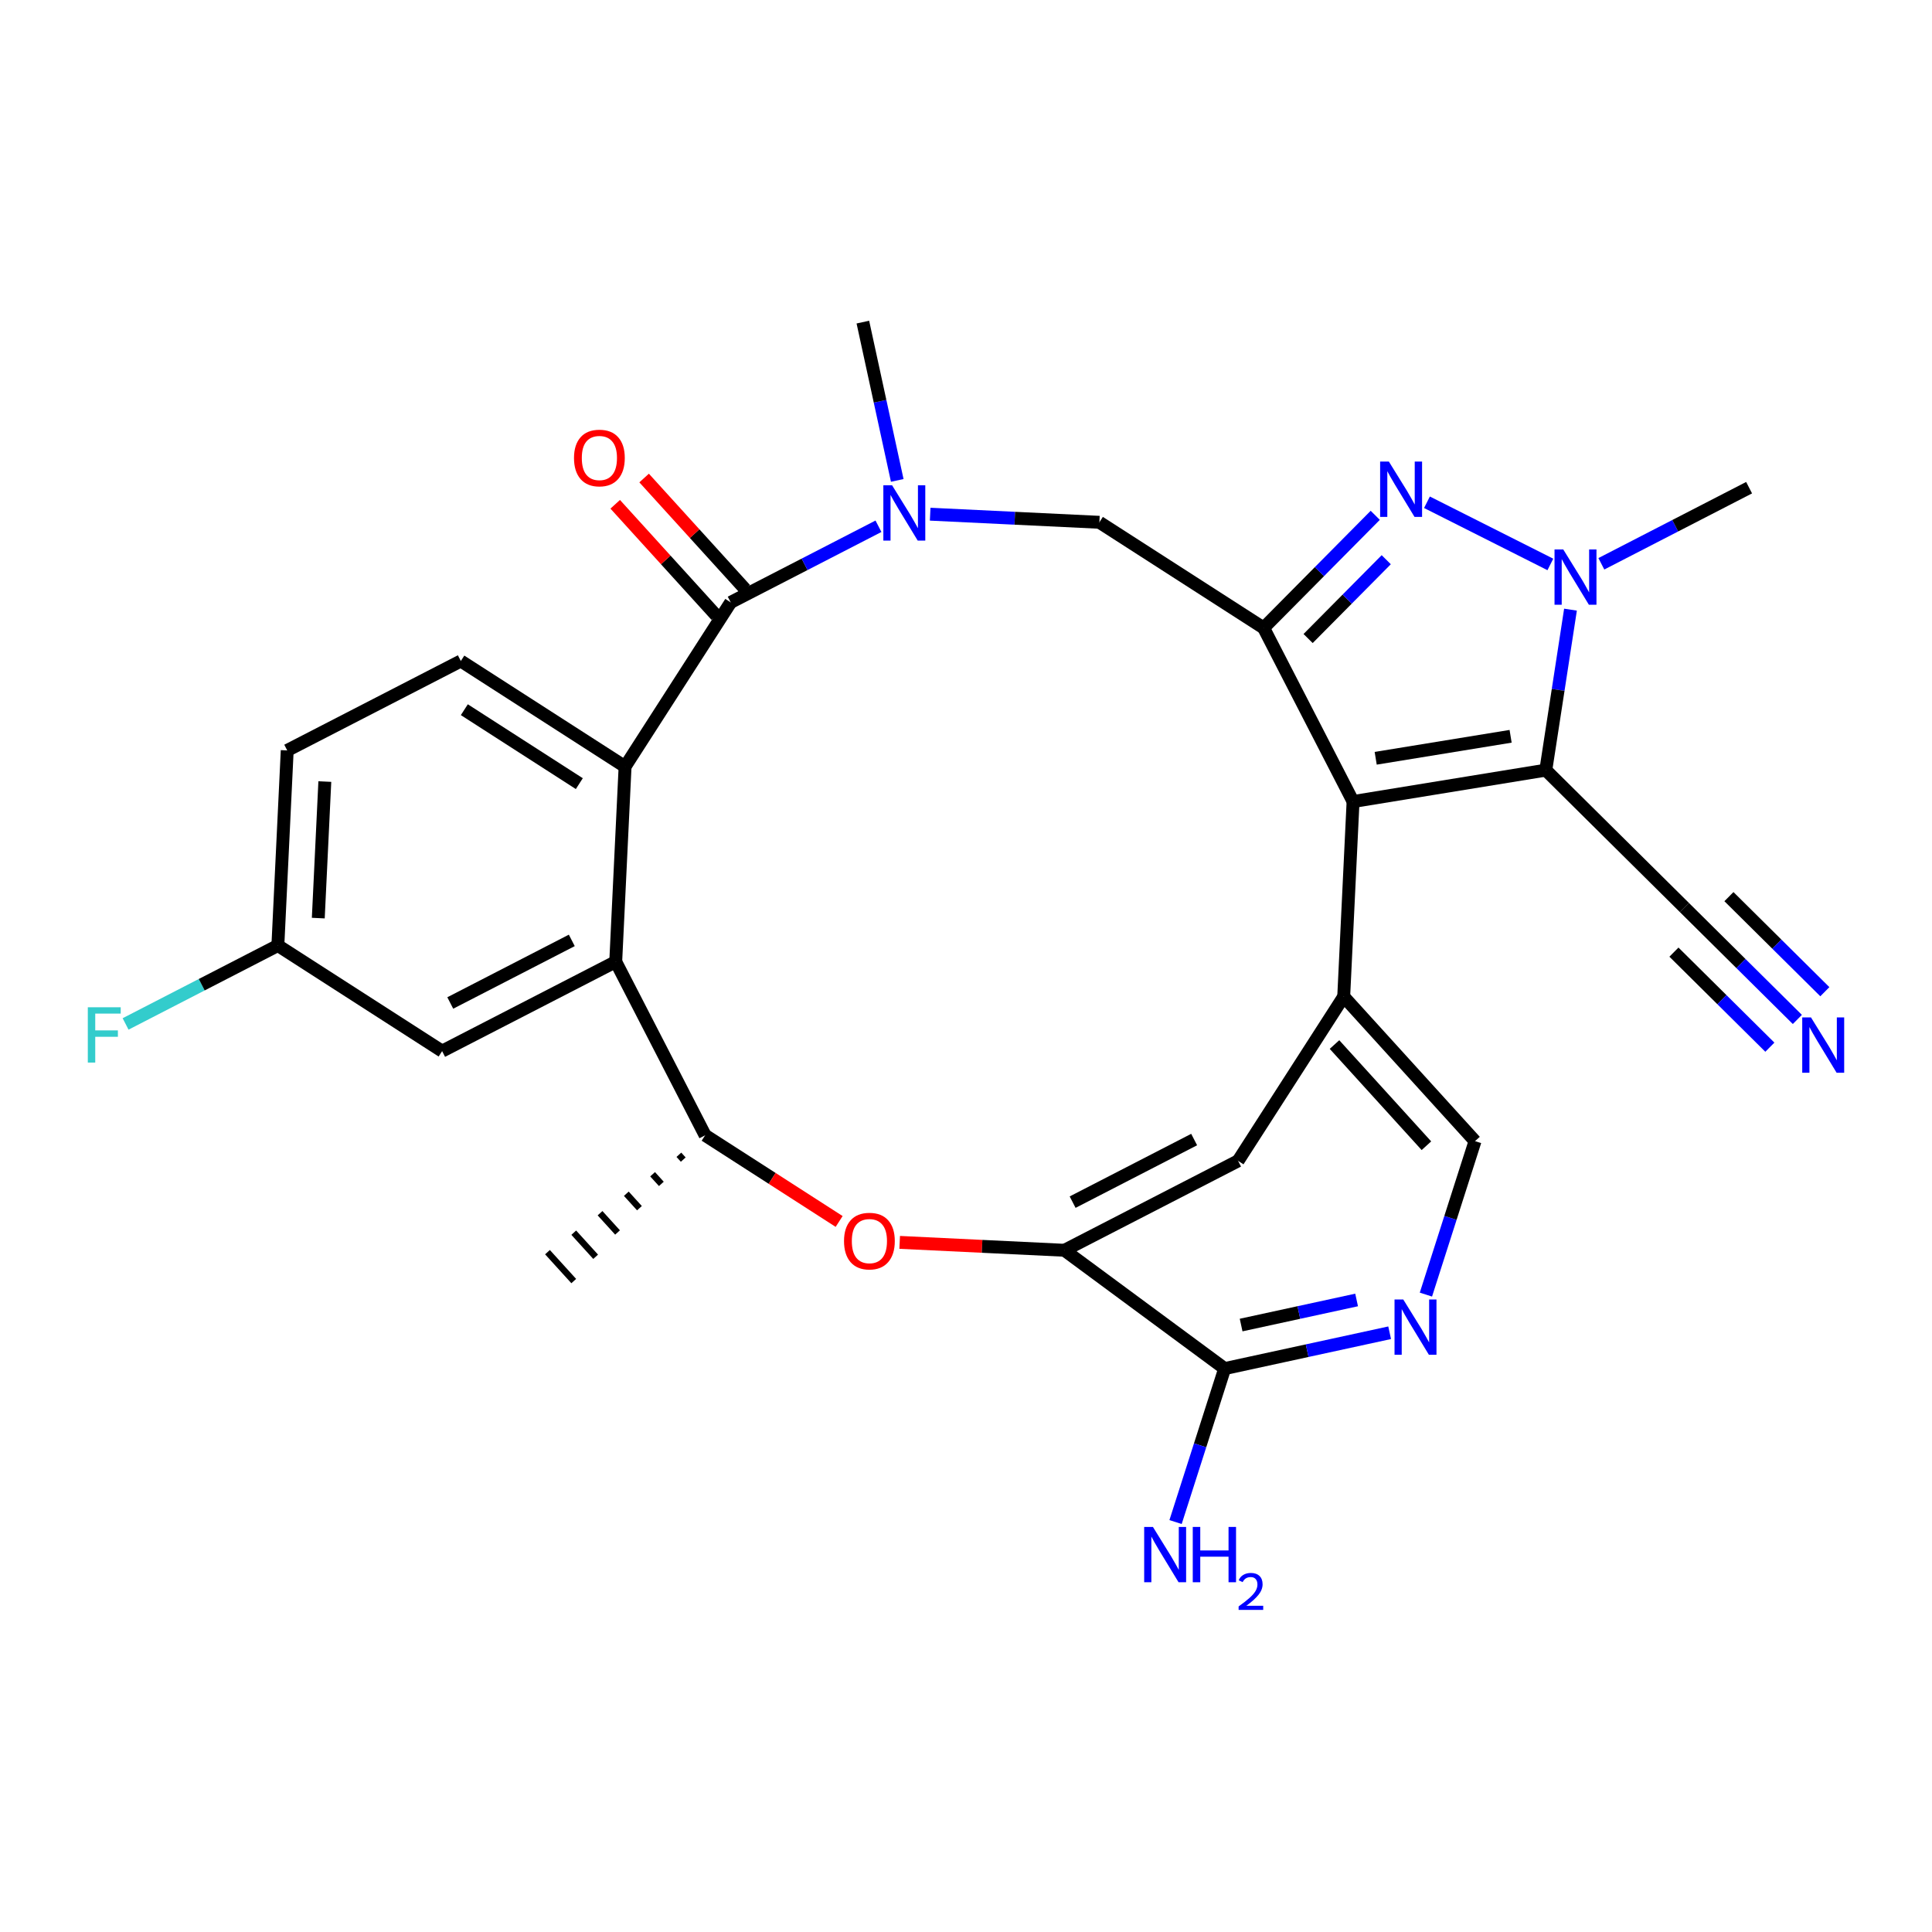 <?xml version='1.0' encoding='iso-8859-1'?>
<svg version='1.1' baseProfile='full'
              xmlns='http://www.w3.org/2000/svg'
                      xmlns:rdkit='http://www.rdkit.org/xml'
                      xmlns:xlink='http://www.w3.org/1999/xlink'
                  xml:space='preserve'
width='300px' height='300px' viewBox='0 0 300 300'>
<!-- END OF HEADER -->
<path class='bond-0 atom-0 atom-1' d='M 19.501,158.997 L 31.324,152.906' style='fill:none;fill-rule:evenodd;stroke:#33CCCC;stroke-width:2.0px;stroke-linecap:butt;stroke-linejoin:miter;stroke-opacity:1' />
<path class='bond-0 atom-0 atom-1' d='M 31.324,152.906 L 43.147,146.816' style='fill:none;fill-rule:evenodd;stroke:#000000;stroke-width:2.0px;stroke-linecap:butt;stroke-linejoin:miter;stroke-opacity:1' />
<path class='bond-1 atom-1 atom-2' d='M 43.147,146.816 L 44.599,116.526' style='fill:none;fill-rule:evenodd;stroke:#000000;stroke-width:2.0px;stroke-linecap:butt;stroke-linejoin:miter;stroke-opacity:1' />
<path class='bond-1 atom-1 atom-2' d='M 49.423,142.563 L 50.439,121.36' style='fill:none;fill-rule:evenodd;stroke:#000000;stroke-width:2.0px;stroke-linecap:butt;stroke-linejoin:miter;stroke-opacity:1' />
<path class='bond-29 atom-29 atom-1' d='M 68.652,163.218 L 43.147,146.816' style='fill:none;fill-rule:evenodd;stroke:#000000;stroke-width:2.0px;stroke-linecap:butt;stroke-linejoin:miter;stroke-opacity:1' />
<path class='bond-2 atom-2 atom-3' d='M 44.599,116.526 L 71.557,102.64' style='fill:none;fill-rule:evenodd;stroke:#000000;stroke-width:2.0px;stroke-linecap:butt;stroke-linejoin:miter;stroke-opacity:1' />
<path class='bond-3 atom-3 atom-4' d='M 71.557,102.64 L 97.062,119.042' style='fill:none;fill-rule:evenodd;stroke:#000000;stroke-width:2.0px;stroke-linecap:butt;stroke-linejoin:miter;stroke-opacity:1' />
<path class='bond-3 atom-3 atom-4' d='M 72.102,110.201 L 89.956,121.683' style='fill:none;fill-rule:evenodd;stroke:#000000;stroke-width:2.0px;stroke-linecap:butt;stroke-linejoin:miter;stroke-opacity:1' />
<path class='bond-4 atom-4 atom-5' d='M 97.062,119.042 L 113.464,93.537' style='fill:none;fill-rule:evenodd;stroke:#000000;stroke-width:2.0px;stroke-linecap:butt;stroke-linejoin:miter;stroke-opacity:1' />
<path class='bond-17 atom-4 atom-18' d='M 97.062,119.042 L 95.609,149.331' style='fill:none;fill-rule:evenodd;stroke:#000000;stroke-width:2.0px;stroke-linecap:butt;stroke-linejoin:miter;stroke-opacity:1' />
<path class='bond-5 atom-5 atom-6' d='M 113.464,93.537 L 124.936,87.628' style='fill:none;fill-rule:evenodd;stroke:#000000;stroke-width:2.0px;stroke-linecap:butt;stroke-linejoin:miter;stroke-opacity:1' />
<path class='bond-5 atom-5 atom-6' d='M 124.936,87.628 L 136.407,81.718' style='fill:none;fill-rule:evenodd;stroke:#0000FF;stroke-width:2.0px;stroke-linecap:butt;stroke-linejoin:miter;stroke-opacity:1' />
<path class='bond-16 atom-5 atom-17' d='M 115.709,91.498 L 107.863,82.862' style='fill:none;fill-rule:evenodd;stroke:#000000;stroke-width:2.0px;stroke-linecap:butt;stroke-linejoin:miter;stroke-opacity:1' />
<path class='bond-16 atom-5 atom-17' d='M 107.863,82.862 L 100.018,74.227' style='fill:none;fill-rule:evenodd;stroke:#FF0000;stroke-width:2.0px;stroke-linecap:butt;stroke-linejoin:miter;stroke-opacity:1' />
<path class='bond-16 atom-5 atom-17' d='M 111.22,95.576 L 103.375,86.941' style='fill:none;fill-rule:evenodd;stroke:#000000;stroke-width:2.0px;stroke-linecap:butt;stroke-linejoin:miter;stroke-opacity:1' />
<path class='bond-16 atom-5 atom-17' d='M 103.375,86.941 L 95.529,78.305' style='fill:none;fill-rule:evenodd;stroke:#FF0000;stroke-width:2.0px;stroke-linecap:butt;stroke-linejoin:miter;stroke-opacity:1' />
<path class='bond-6 atom-6 atom-7' d='M 139.324,74.598 L 136.655,62.308' style='fill:none;fill-rule:evenodd;stroke:#0000FF;stroke-width:2.0px;stroke-linecap:butt;stroke-linejoin:miter;stroke-opacity:1' />
<path class='bond-6 atom-6 atom-7' d='M 136.655,62.308 L 133.985,50.017' style='fill:none;fill-rule:evenodd;stroke:#000000;stroke-width:2.0px;stroke-linecap:butt;stroke-linejoin:miter;stroke-opacity:1' />
<path class='bond-7 atom-6 atom-8' d='M 144.437,79.843 L 157.574,80.473' style='fill:none;fill-rule:evenodd;stroke:#0000FF;stroke-width:2.0px;stroke-linecap:butt;stroke-linejoin:miter;stroke-opacity:1' />
<path class='bond-7 atom-6 atom-8' d='M 157.574,80.473 L 170.711,81.103' style='fill:none;fill-rule:evenodd;stroke:#000000;stroke-width:2.0px;stroke-linecap:butt;stroke-linejoin:miter;stroke-opacity:1' />
<path class='bond-8 atom-8 atom-9' d='M 170.711,81.103 L 196.216,97.505' style='fill:none;fill-rule:evenodd;stroke:#000000;stroke-width:2.0px;stroke-linecap:butt;stroke-linejoin:miter;stroke-opacity:1' />
<path class='bond-9 atom-9 atom-10' d='M 196.216,97.505 L 204.882,88.762' style='fill:none;fill-rule:evenodd;stroke:#000000;stroke-width:2.0px;stroke-linecap:butt;stroke-linejoin:miter;stroke-opacity:1' />
<path class='bond-9 atom-9 atom-10' d='M 204.882,88.762 L 213.548,80.018' style='fill:none;fill-rule:evenodd;stroke:#0000FF;stroke-width:2.0px;stroke-linecap:butt;stroke-linejoin:miter;stroke-opacity:1' />
<path class='bond-9 atom-9 atom-10' d='M 203.123,99.151 L 209.189,93.031' style='fill:none;fill-rule:evenodd;stroke:#000000;stroke-width:2.0px;stroke-linecap:butt;stroke-linejoin:miter;stroke-opacity:1' />
<path class='bond-9 atom-9 atom-10' d='M 209.189,93.031 L 215.255,86.911' style='fill:none;fill-rule:evenodd;stroke:#0000FF;stroke-width:2.0px;stroke-linecap:butt;stroke-linejoin:miter;stroke-opacity:1' />
<path class='bond-30 atom-16 atom-9' d='M 210.103,124.462 L 196.216,97.505' style='fill:none;fill-rule:evenodd;stroke:#000000;stroke-width:2.0px;stroke-linecap:butt;stroke-linejoin:miter;stroke-opacity:1' />
<path class='bond-10 atom-10 atom-11' d='M 221.578,77.991 L 240.74,87.647' style='fill:none;fill-rule:evenodd;stroke:#0000FF;stroke-width:2.0px;stroke-linecap:butt;stroke-linejoin:miter;stroke-opacity:1' />
<path class='bond-11 atom-11 atom-12' d='M 248.657,87.546 L 260.129,81.636' style='fill:none;fill-rule:evenodd;stroke:#0000FF;stroke-width:2.0px;stroke-linecap:butt;stroke-linejoin:miter;stroke-opacity:1' />
<path class='bond-11 atom-11 atom-12' d='M 260.129,81.636 L 271.6,75.727' style='fill:none;fill-rule:evenodd;stroke:#000000;stroke-width:2.0px;stroke-linecap:butt;stroke-linejoin:miter;stroke-opacity:1' />
<path class='bond-12 atom-11 atom-13' d='M 243.865,94.666 L 241.949,107.126' style='fill:none;fill-rule:evenodd;stroke:#0000FF;stroke-width:2.0px;stroke-linecap:butt;stroke-linejoin:miter;stroke-opacity:1' />
<path class='bond-12 atom-11 atom-13' d='M 241.949,107.126 L 240.032,119.585' style='fill:none;fill-rule:evenodd;stroke:#000000;stroke-width:2.0px;stroke-linecap:butt;stroke-linejoin:miter;stroke-opacity:1' />
<path class='bond-13 atom-13 atom-14' d='M 240.032,119.585 L 261.569,140.932' style='fill:none;fill-rule:evenodd;stroke:#000000;stroke-width:2.0px;stroke-linecap:butt;stroke-linejoin:miter;stroke-opacity:1' />
<path class='bond-15 atom-13 atom-16' d='M 240.032,119.585 L 210.103,124.462' style='fill:none;fill-rule:evenodd;stroke:#000000;stroke-width:2.0px;stroke-linecap:butt;stroke-linejoin:miter;stroke-opacity:1' />
<path class='bond-15 atom-13 atom-16' d='M 234.567,114.331 L 213.617,117.745' style='fill:none;fill-rule:evenodd;stroke:#000000;stroke-width:2.0px;stroke-linecap:butt;stroke-linejoin:miter;stroke-opacity:1' />
<path class='bond-14 atom-14 atom-15' d='M 261.569,140.932 L 270.331,149.616' style='fill:none;fill-rule:evenodd;stroke:#000000;stroke-width:2.0px;stroke-linecap:butt;stroke-linejoin:miter;stroke-opacity:1' />
<path class='bond-14 atom-14 atom-15' d='M 270.331,149.616 L 279.092,158.3' style='fill:none;fill-rule:evenodd;stroke:#0000FF;stroke-width:2.0px;stroke-linecap:butt;stroke-linejoin:miter;stroke-opacity:1' />
<path class='bond-14 atom-14 atom-15' d='M 259.928,147.845 L 267.376,155.226' style='fill:none;fill-rule:evenodd;stroke:#000000;stroke-width:2.0px;stroke-linecap:butt;stroke-linejoin:miter;stroke-opacity:1' />
<path class='bond-14 atom-14 atom-15' d='M 267.376,155.226 L 274.823,162.607' style='fill:none;fill-rule:evenodd;stroke:#0000FF;stroke-width:2.0px;stroke-linecap:butt;stroke-linejoin:miter;stroke-opacity:1' />
<path class='bond-14 atom-14 atom-15' d='M 268.467,139.23 L 275.914,146.611' style='fill:none;fill-rule:evenodd;stroke:#000000;stroke-width:2.0px;stroke-linecap:butt;stroke-linejoin:miter;stroke-opacity:1' />
<path class='bond-14 atom-14 atom-15' d='M 275.914,146.611 L 283.361,153.992' style='fill:none;fill-rule:evenodd;stroke:#0000FF;stroke-width:2.0px;stroke-linecap:butt;stroke-linejoin:miter;stroke-opacity:1' />
<path class='bond-31 atom-27 atom-16' d='M 208.65,154.752 L 210.103,124.462' style='fill:none;fill-rule:evenodd;stroke:#000000;stroke-width:2.0px;stroke-linecap:butt;stroke-linejoin:miter;stroke-opacity:1' />
<path class='bond-18 atom-18 atom-19' d='M 95.609,149.331 L 109.496,176.289' style='fill:none;fill-rule:evenodd;stroke:#000000;stroke-width:2.0px;stroke-linecap:butt;stroke-linejoin:miter;stroke-opacity:1' />
<path class='bond-28 atom-18 atom-29' d='M 95.609,149.331 L 68.652,163.218' style='fill:none;fill-rule:evenodd;stroke:#000000;stroke-width:2.0px;stroke-linecap:butt;stroke-linejoin:miter;stroke-opacity:1' />
<path class='bond-28 atom-18 atom-29' d='M 88.788,146.023 L 69.918,155.743' style='fill:none;fill-rule:evenodd;stroke:#000000;stroke-width:2.0px;stroke-linecap:butt;stroke-linejoin:miter;stroke-opacity:1' />
<path class='bond-19 atom-19 atom-20' d='M 105.416,179.313 L 106.095,180.061' style='fill:none;fill-rule:evenodd;stroke:#000000;stroke-width:1.0px;stroke-linecap:butt;stroke-linejoin:miter;stroke-opacity:1' />
<path class='bond-19 atom-19 atom-20' d='M 101.335,182.337 L 102.694,183.834' style='fill:none;fill-rule:evenodd;stroke:#000000;stroke-width:1.0px;stroke-linecap:butt;stroke-linejoin:miter;stroke-opacity:1' />
<path class='bond-19 atom-19 atom-20' d='M 97.254,185.362 L 99.293,187.606' style='fill:none;fill-rule:evenodd;stroke:#000000;stroke-width:1.0px;stroke-linecap:butt;stroke-linejoin:miter;stroke-opacity:1' />
<path class='bond-19 atom-19 atom-20' d='M 93.174,188.386 L 95.892,191.379' style='fill:none;fill-rule:evenodd;stroke:#000000;stroke-width:1.0px;stroke-linecap:butt;stroke-linejoin:miter;stroke-opacity:1' />
<path class='bond-19 atom-19 atom-20' d='M 89.093,191.41 L 92.492,195.151' style='fill:none;fill-rule:evenodd;stroke:#000000;stroke-width:1.0px;stroke-linecap:butt;stroke-linejoin:miter;stroke-opacity:1' />
<path class='bond-19 atom-19 atom-20' d='M 85.013,194.435 L 89.091,198.924' style='fill:none;fill-rule:evenodd;stroke:#000000;stroke-width:1.0px;stroke-linecap:butt;stroke-linejoin:miter;stroke-opacity:1' />
<path class='bond-20 atom-19 atom-21' d='M 109.496,176.289 L 119.899,182.978' style='fill:none;fill-rule:evenodd;stroke:#000000;stroke-width:2.0px;stroke-linecap:butt;stroke-linejoin:miter;stroke-opacity:1' />
<path class='bond-20 atom-19 atom-21' d='M 119.899,182.978 L 130.301,189.668' style='fill:none;fill-rule:evenodd;stroke:#FF0000;stroke-width:2.0px;stroke-linecap:butt;stroke-linejoin:miter;stroke-opacity:1' />
<path class='bond-21 atom-21 atom-22' d='M 139.702,192.916 L 152.496,193.53' style='fill:none;fill-rule:evenodd;stroke:#FF0000;stroke-width:2.0px;stroke-linecap:butt;stroke-linejoin:miter;stroke-opacity:1' />
<path class='bond-21 atom-21 atom-22' d='M 152.496,193.53 L 165.291,194.143' style='fill:none;fill-rule:evenodd;stroke:#000000;stroke-width:2.0px;stroke-linecap:butt;stroke-linejoin:miter;stroke-opacity:1' />
<path class='bond-22 atom-22 atom-23' d='M 165.291,194.143 L 190.166,212.514' style='fill:none;fill-rule:evenodd;stroke:#000000;stroke-width:2.0px;stroke-linecap:butt;stroke-linejoin:miter;stroke-opacity:1' />
<path class='bond-32 atom-28 atom-22' d='M 192.248,180.257 L 165.291,194.143' style='fill:none;fill-rule:evenodd;stroke:#000000;stroke-width:2.0px;stroke-linecap:butt;stroke-linejoin:miter;stroke-opacity:1' />
<path class='bond-32 atom-28 atom-22' d='M 185.427,176.948 L 166.557,186.669' style='fill:none;fill-rule:evenodd;stroke:#000000;stroke-width:2.0px;stroke-linecap:butt;stroke-linejoin:miter;stroke-opacity:1' />
<path class='bond-23 atom-23 atom-24' d='M 190.166,212.514 L 186.353,224.429' style='fill:none;fill-rule:evenodd;stroke:#000000;stroke-width:2.0px;stroke-linecap:butt;stroke-linejoin:miter;stroke-opacity:1' />
<path class='bond-23 atom-23 atom-24' d='M 186.353,224.429 L 182.54,236.343' style='fill:none;fill-rule:evenodd;stroke:#0000FF;stroke-width:2.0px;stroke-linecap:butt;stroke-linejoin:miter;stroke-opacity:1' />
<path class='bond-24 atom-23 atom-25' d='M 190.166,212.514 L 202.975,209.732' style='fill:none;fill-rule:evenodd;stroke:#000000;stroke-width:2.0px;stroke-linecap:butt;stroke-linejoin:miter;stroke-opacity:1' />
<path class='bond-24 atom-23 atom-25' d='M 202.975,209.732 L 215.784,206.949' style='fill:none;fill-rule:evenodd;stroke:#0000FF;stroke-width:2.0px;stroke-linecap:butt;stroke-linejoin:miter;stroke-opacity:1' />
<path class='bond-24 atom-23 atom-25' d='M 192.721,205.753 L 201.687,203.805' style='fill:none;fill-rule:evenodd;stroke:#000000;stroke-width:2.0px;stroke-linecap:butt;stroke-linejoin:miter;stroke-opacity:1' />
<path class='bond-24 atom-23 atom-25' d='M 201.687,203.805 L 210.654,201.858' style='fill:none;fill-rule:evenodd;stroke:#0000FF;stroke-width:2.0px;stroke-linecap:butt;stroke-linejoin:miter;stroke-opacity:1' />
<path class='bond-25 atom-25 atom-26' d='M 221.415,201.025 L 225.228,189.111' style='fill:none;fill-rule:evenodd;stroke:#0000FF;stroke-width:2.0px;stroke-linecap:butt;stroke-linejoin:miter;stroke-opacity:1' />
<path class='bond-25 atom-25 atom-26' d='M 225.228,189.111 L 229.041,177.196' style='fill:none;fill-rule:evenodd;stroke:#000000;stroke-width:2.0px;stroke-linecap:butt;stroke-linejoin:miter;stroke-opacity:1' />
<path class='bond-26 atom-26 atom-27' d='M 229.041,177.196 L 208.65,154.752' style='fill:none;fill-rule:evenodd;stroke:#000000;stroke-width:2.0px;stroke-linecap:butt;stroke-linejoin:miter;stroke-opacity:1' />
<path class='bond-26 atom-26 atom-27' d='M 221.493,177.908 L 207.22,162.196' style='fill:none;fill-rule:evenodd;stroke:#000000;stroke-width:2.0px;stroke-linecap:butt;stroke-linejoin:miter;stroke-opacity:1' />
<path class='bond-27 atom-27 atom-28' d='M 208.65,154.752 L 192.248,180.257' style='fill:none;fill-rule:evenodd;stroke:#000000;stroke-width:2.0px;stroke-linecap:butt;stroke-linejoin:miter;stroke-opacity:1' />
<path  class='atom-0' d='M 13.636 156.408
L 18.743 156.408
L 18.743 157.391
L 14.789 157.391
L 14.789 159.999
L 18.306 159.999
L 18.306 160.993
L 14.789 160.993
L 14.789 164.996
L 13.636 164.996
L 13.636 156.408
' fill='#33CCCC'/>
<path  class='atom-6' d='M 138.523 75.356
L 141.337 79.905
Q 141.616 80.354, 142.065 81.166
Q 142.514 81.979, 142.538 82.028
L 142.538 75.356
L 143.678 75.356
L 143.678 83.944
L 142.502 83.944
L 139.482 78.971
Q 139.13 78.389, 138.754 77.722
Q 138.39 77.054, 138.281 76.848
L 138.281 83.944
L 137.165 83.944
L 137.165 75.356
L 138.523 75.356
' fill='#0000FF'/>
<path  class='atom-10' d='M 215.664 71.674
L 218.478 76.222
Q 218.757 76.671, 219.206 77.484
Q 219.655 78.296, 219.679 78.345
L 219.679 71.674
L 220.819 71.674
L 220.819 80.261
L 219.643 80.261
L 216.623 75.288
Q 216.271 74.706, 215.895 74.039
Q 215.531 73.372, 215.422 73.165
L 215.422 80.261
L 214.306 80.261
L 214.306 71.674
L 215.664 71.674
' fill='#0000FF'/>
<path  class='atom-11' d='M 242.744 85.32
L 245.558 89.869
Q 245.837 90.317, 246.286 91.13
Q 246.735 91.943, 246.759 91.991
L 246.759 85.32
L 247.899 85.32
L 247.899 93.908
L 246.723 93.908
L 243.702 88.935
Q 243.351 88.353, 242.975 87.685
Q 242.611 87.018, 242.502 86.812
L 242.502 93.908
L 241.386 93.908
L 241.386 85.32
L 242.744 85.32
' fill='#0000FF'/>
<path  class='atom-15' d='M 281.209 157.985
L 284.023 162.534
Q 284.302 162.983, 284.75 163.795
Q 285.199 164.608, 285.223 164.656
L 285.223 157.985
L 286.364 157.985
L 286.364 166.573
L 285.187 166.573
L 282.167 161.6
Q 281.815 161.018, 281.439 160.35
Q 281.075 159.683, 280.966 159.477
L 280.966 166.573
L 279.85 166.573
L 279.85 157.985
L 281.209 157.985
' fill='#0000FF'/>
<path  class='atom-17' d='M 89.131 71.117
Q 89.131 69.055, 90.15 67.902
Q 91.169 66.75, 93.074 66.75
Q 94.978 66.75, 95.997 67.902
Q 97.016 69.055, 97.016 71.117
Q 97.016 73.203, 95.985 74.391
Q 94.954 75.568, 93.074 75.568
Q 91.181 75.568, 90.15 74.391
Q 89.131 73.215, 89.131 71.117
M 93.074 74.598
Q 94.384 74.598, 95.087 73.724
Q 95.803 72.839, 95.803 71.117
Q 95.803 69.43, 95.087 68.581
Q 94.384 67.72, 93.074 67.72
Q 91.764 67.72, 91.048 68.569
Q 90.344 69.418, 90.344 71.117
Q 90.344 72.851, 91.048 73.724
Q 91.764 74.598, 93.074 74.598
' fill='#FF0000'/>
<path  class='atom-21' d='M 131.059 192.715
Q 131.059 190.653, 132.078 189.501
Q 133.097 188.349, 135.001 188.349
Q 136.906 188.349, 137.925 189.501
Q 138.943 190.653, 138.943 192.715
Q 138.943 194.801, 137.912 195.99
Q 136.881 197.167, 135.001 197.167
Q 133.109 197.167, 132.078 195.99
Q 131.059 194.814, 131.059 192.715
M 135.001 196.196
Q 136.311 196.196, 137.015 195.323
Q 137.73 194.438, 137.73 192.715
Q 137.73 191.029, 137.015 190.18
Q 136.311 189.319, 135.001 189.319
Q 133.691 189.319, 132.976 190.168
Q 132.272 191.017, 132.272 192.715
Q 132.272 194.45, 132.976 195.323
Q 133.691 196.196, 135.001 196.196
' fill='#FF0000'/>
<path  class='atom-24' d='M 179.025 237.101
L 181.839 241.65
Q 182.118 242.099, 182.567 242.911
Q 183.016 243.724, 183.04 243.773
L 183.04 237.101
L 184.18 237.101
L 184.18 245.689
L 183.004 245.689
L 179.983 240.716
Q 179.632 240.134, 179.256 239.467
Q 178.892 238.799, 178.783 238.593
L 178.783 245.689
L 177.667 245.689
L 177.667 237.101
L 179.025 237.101
' fill='#0000FF'/>
<path  class='atom-24' d='M 185.211 237.101
L 186.376 237.101
L 186.376 240.752
L 190.767 240.752
L 190.767 237.101
L 191.931 237.101
L 191.931 245.689
L 190.767 245.689
L 190.767 241.723
L 186.376 241.723
L 186.376 245.689
L 185.211 245.689
L 185.211 237.101
' fill='#0000FF'/>
<path  class='atom-24' d='M 192.347 245.388
Q 192.555 244.851, 193.052 244.555
Q 193.548 244.251, 194.237 244.251
Q 195.093 244.251, 195.574 244.715
Q 196.054 245.18, 196.054 246.004
Q 196.054 246.845, 195.429 247.629
Q 194.813 248.414, 193.532 249.342
L 196.15 249.342
L 196.15 249.983
L 192.331 249.983
L 192.331 249.447
Q 193.388 248.694, 194.012 248.134
Q 194.645 247.573, 194.949 247.069
Q 195.253 246.565, 195.253 246.044
Q 195.253 245.5, 194.981 245.196
Q 194.709 244.891, 194.237 244.891
Q 193.78 244.891, 193.476 245.076
Q 193.172 245.26, 192.956 245.668
L 192.347 245.388
' fill='#0000FF'/>
<path  class='atom-25' d='M 217.9 201.784
L 220.715 206.332
Q 220.993 206.781, 221.442 207.594
Q 221.891 208.406, 221.915 208.455
L 221.915 201.784
L 223.056 201.784
L 223.056 210.371
L 221.879 210.371
L 218.859 205.398
Q 218.507 204.816, 218.131 204.149
Q 217.767 203.482, 217.658 203.275
L 217.658 210.371
L 216.542 210.371
L 216.542 201.784
L 217.9 201.784
' fill='#0000FF'/>
</svg>
